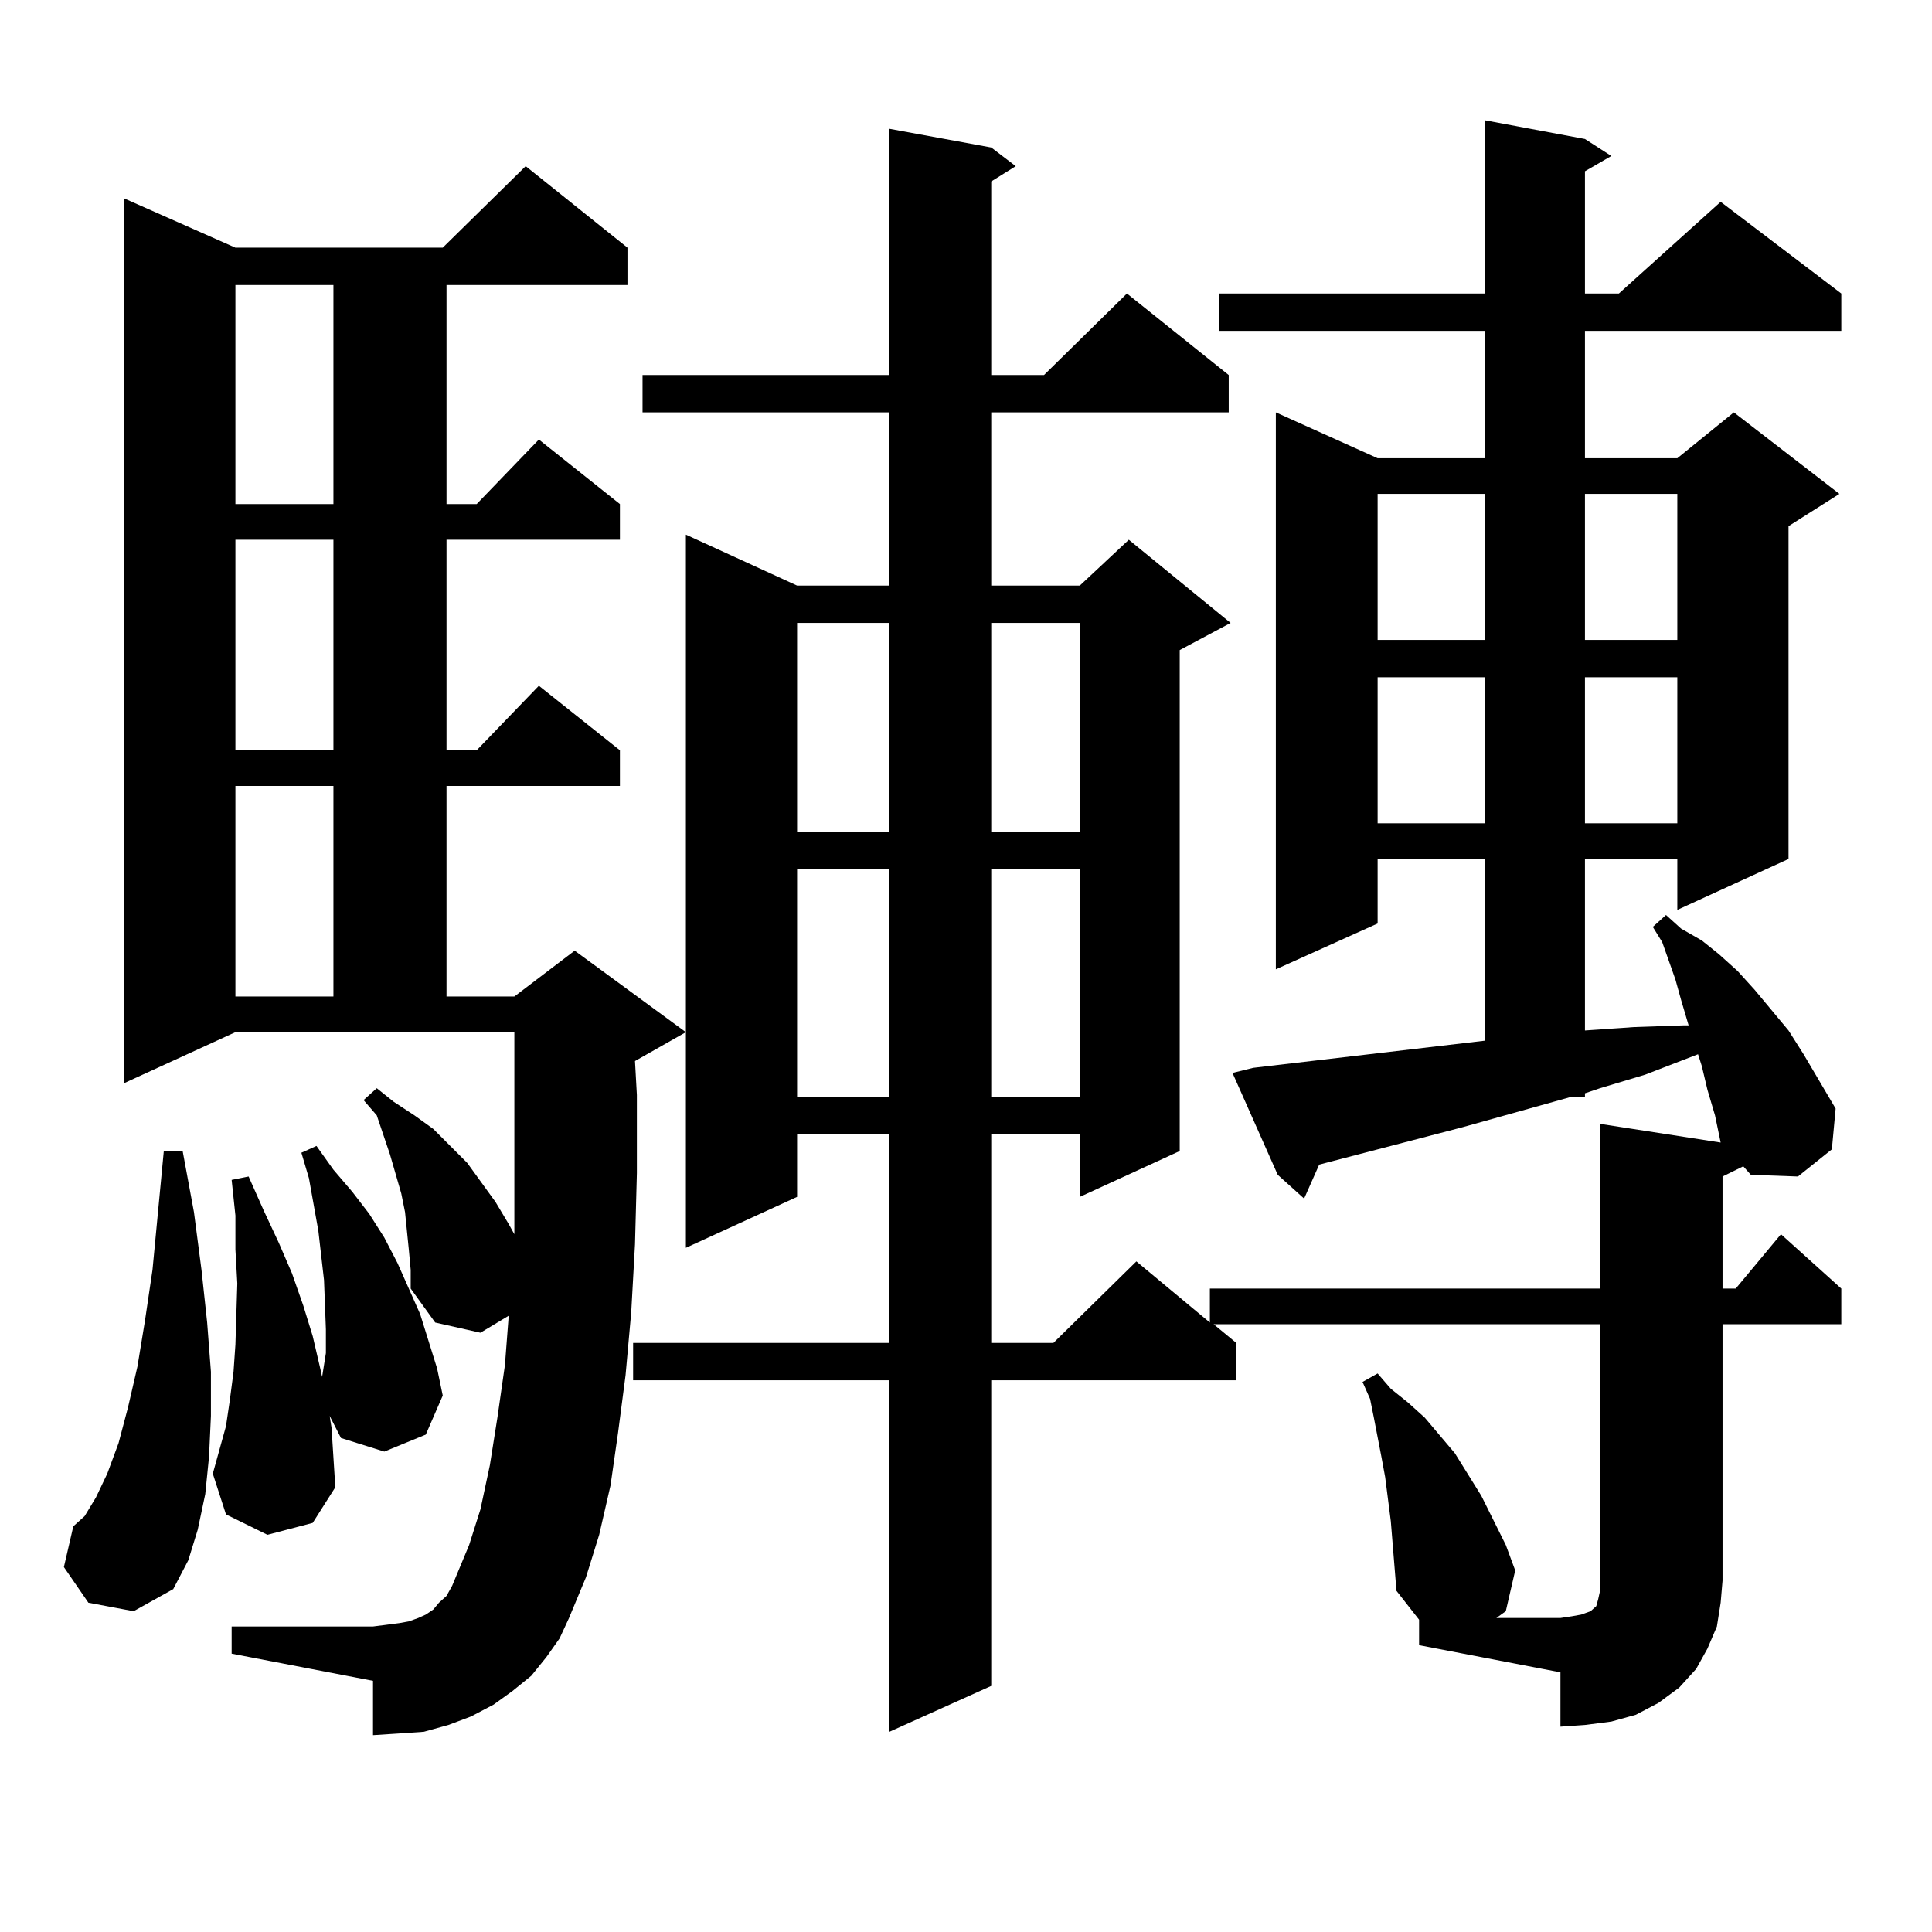 <?xml version="1.0" encoding="utf-8"?>
<!-- Generator: Adobe Illustrator 16.0.0, SVG Export Plug-In . SVG Version: 6.00 Build 0)  -->
<!DOCTYPE svg PUBLIC "-//W3C//DTD SVG 1.1//EN" "http://www.w3.org/Graphics/SVG/1.1/DTD/svg11.dtd">
<svg version="1.1" id="图层_1" xmlns="http://www.w3.org/2000/svg" xmlns:xlink="http://www.w3.org/1999/xlink" x="0px" y="0px"
	 width="1000px" height="1000px" viewBox="0 0 1000 1000" enable-background="new 0 0 1000 1000" xml:space="preserve">
<path d="M45.755,829.559l-12.683-18.457l4.878-21.094l5.854-5.273l5.854-9.668l5.854-12.305l5.854-15.82l4.878-18.457l4.878-21.094
	l3.902-23.73l3.902-26.367l5.854-61.523h9.756l5.854,31.641l3.902,29.883l2.927,27.246l1.951,25.488v22.852l-0.976,21.094
	l-1.951,19.336l-3.902,18.457l-4.878,15.82l-7.805,14.941l-20.487,11.426L45.755,829.559z M282.822,857.684l-7.805,9.668
	l-9.756,7.91l-9.756,7.031l-11.707,6.152l-11.707,4.395l-12.683,3.516l-12.683,0.879l-13.658,0.879v-28.125l-73.169-14.063v-14.063
	h73.169l6.829-0.879l6.829-0.879l4.878-0.879l4.878-1.758l3.902-1.758l3.902-2.637l2.927-3.516l3.902-3.516l2.927-5.273l8.78-21.094
	l5.854-18.457l4.878-22.852l3.902-24.609l3.902-27.246l1.951-25.488l-14.634,8.789l-23.414-5.273l-12.683-17.578v-9.668
	l-0.976-10.547l-1.951-19.336l-1.951-9.668l-5.854-20.215l-6.829-20.215l-6.829-7.91l6.829-6.152l8.78,7.031l10.731,7.031
	l9.756,7.031l17.561,17.578l14.634,20.215l6.829,11.426l2.927,5.273v-32.52v-34.277v-37.793H121.851l-57.56,26.367v-457.91
	l57.56,25.488h107.314l42.926-42.188l52.682,42.188v19.336h-93.656v113.379h15.609l32.194-33.398l41.95,33.398v18.457h-89.754
	v108.984h15.609l32.194-33.398l41.95,33.398v18.457h-89.754v108.984h35.121l31.219-23.73l57.56,42.188l-26.341,14.941l0.976,17.578
	v40.43l-0.976,36.914l-1.951,35.156l-2.927,32.52l-3.902,29.883l-3.902,27.246l-5.854,25.488l-6.829,21.973l-8.78,21.094
	l-4.878,10.547L282.822,857.684z M138.436,794.402l-21.463-10.547l-6.829-21.094l6.829-24.609l1.951-13.184l1.951-14.941
	l0.976-14.063l0.976-31.641l-0.976-17.578v-17.578l-1.951-18.457l8.78-1.758l7.805,17.578l7.805,16.699l6.829,15.82l5.854,16.699
	l4.878,15.82l3.902,16.699l0.976,4.395l1.951-12.305v-12.305l-0.976-25.488l-2.927-25.488l-4.878-27.246l-3.902-13.184l7.805-3.516
	l8.78,12.305l9.756,11.426l8.78,11.426l7.805,12.305l6.829,13.184l11.707,26.367l8.78,28.125l2.927,14.063l-8.78,20.215
	l-21.463,8.789l-22.438-7.031l-5.854-11.426l0.976,6.152l1.951,30.762L161.85,788.25L138.436,794.402z M121.851,147.527v113.379
	h50.73V147.527H121.851z M121.851,279.363v108.984h50.73V279.363H121.851z M121.851,406.805v108.984h50.73V406.805H121.851z
	 M628.18,685.418l11.707,9.668v19.336H513.061v158.203l-52.682,23.73V714.422h-132.68v-19.336h132.68V586.98h-47.804v32.52
	l-57.56,26.367V276.727l57.56,26.367h47.804v-89.648H332.577v-19.336h127.802V66.668l52.682,9.668l12.683,9.668l-12.683,7.91
	v100.195h27.316l42.926-42.188l52.682,42.188v19.336H513.061v89.648h45.853l25.365-23.73l52.682,43.066l-26.341,14.063V595.77
	l-51.706,23.73v-32.52h-45.853v108.105h32.194l42.926-42.188l38.048,31.641v-17.578h201.946v-85.254l62.438,9.668l-2.927-14.063
	l-3.902-13.184l-2.927-12.305l-1.951-6.152l-27.316,10.547l-23.414,7.031l-7.805,2.637v1.758h-6.829l-56.584,15.82l-74.145,19.336
	l-7.805,17.578l-13.658-12.305l-23.414-52.734l10.731-2.637l119.997-14.063v-94.043h-55.608v33.398l-52.682,23.73V213.445
	l52.682,23.73h55.608v-65.918H631.106v-19.336h137.558V62.273l51.706,9.668l13.658,8.789l-13.658,7.91v63.281h17.561l52.682-47.461
	l62.438,47.461v19.336H820.37v65.918h47.804l29.268-23.73l54.633,42.188l-26.341,16.699v172.266l-57.56,26.367v-26.367H820.37v88.77
	l25.365-1.758l25.365-0.879h2.927l-3.902-13.184L867.198,507l-6.829-19.336l-4.878-7.91l6.829-6.152l7.805,7.031l10.731,6.152
	l8.78,7.031l9.756,8.789l8.78,9.668l17.561,21.094l7.805,12.305l16.585,28.125l-1.951,21.094l-17.561,14.063l-24.39-0.879
	l-3.902-4.395l-10.731,5.273v58.008h6.829l23.414-28.125l31.219,28.125v18.457h-61.462v132.715l-0.976,11.426l-1.951,12.305
	l-4.878,11.426l-5.854,10.547l-8.78,9.668l-10.731,7.91l-11.707,6.152l-12.683,3.516l-13.658,1.758l-12.683,0.879v-28.125
	l-73.169-14.063v-13.184l-11.707-14.941l-2.927-36.035l-2.927-22.852l-1.951-10.547l-3.902-20.215l-1.951-9.668l-3.902-8.789
	l7.805-4.395l6.829,7.91l8.78,7.031l8.78,7.91l15.609,18.457l13.658,21.973l12.683,25.488l4.878,13.184l-4.878,21.094l-4.878,3.516
	h33.17l5.854-0.879l4.878-0.879l4.878-1.758l1.951-1.758l0.976-0.879l0.976-3.516l0.976-4.395v-5.273V685.418H628.18z
	 M412.575,322.43v108.105h47.804V322.43H412.575z M412.575,449.871v117.773h47.804V449.871H412.575z M513.061,322.43v108.105h45.853
	V322.43H513.061z M513.061,449.871v117.773h45.853V449.871H513.061z M713.056,255.633v75.586h55.608v-75.586H713.056z
	 M713.056,350.555v75.586h55.608v-75.586H713.056z M820.37,255.633v75.586h47.804v-75.586H820.37z M820.37,350.555v75.586h47.804
	v-75.586H820.37z"/>
</svg>
